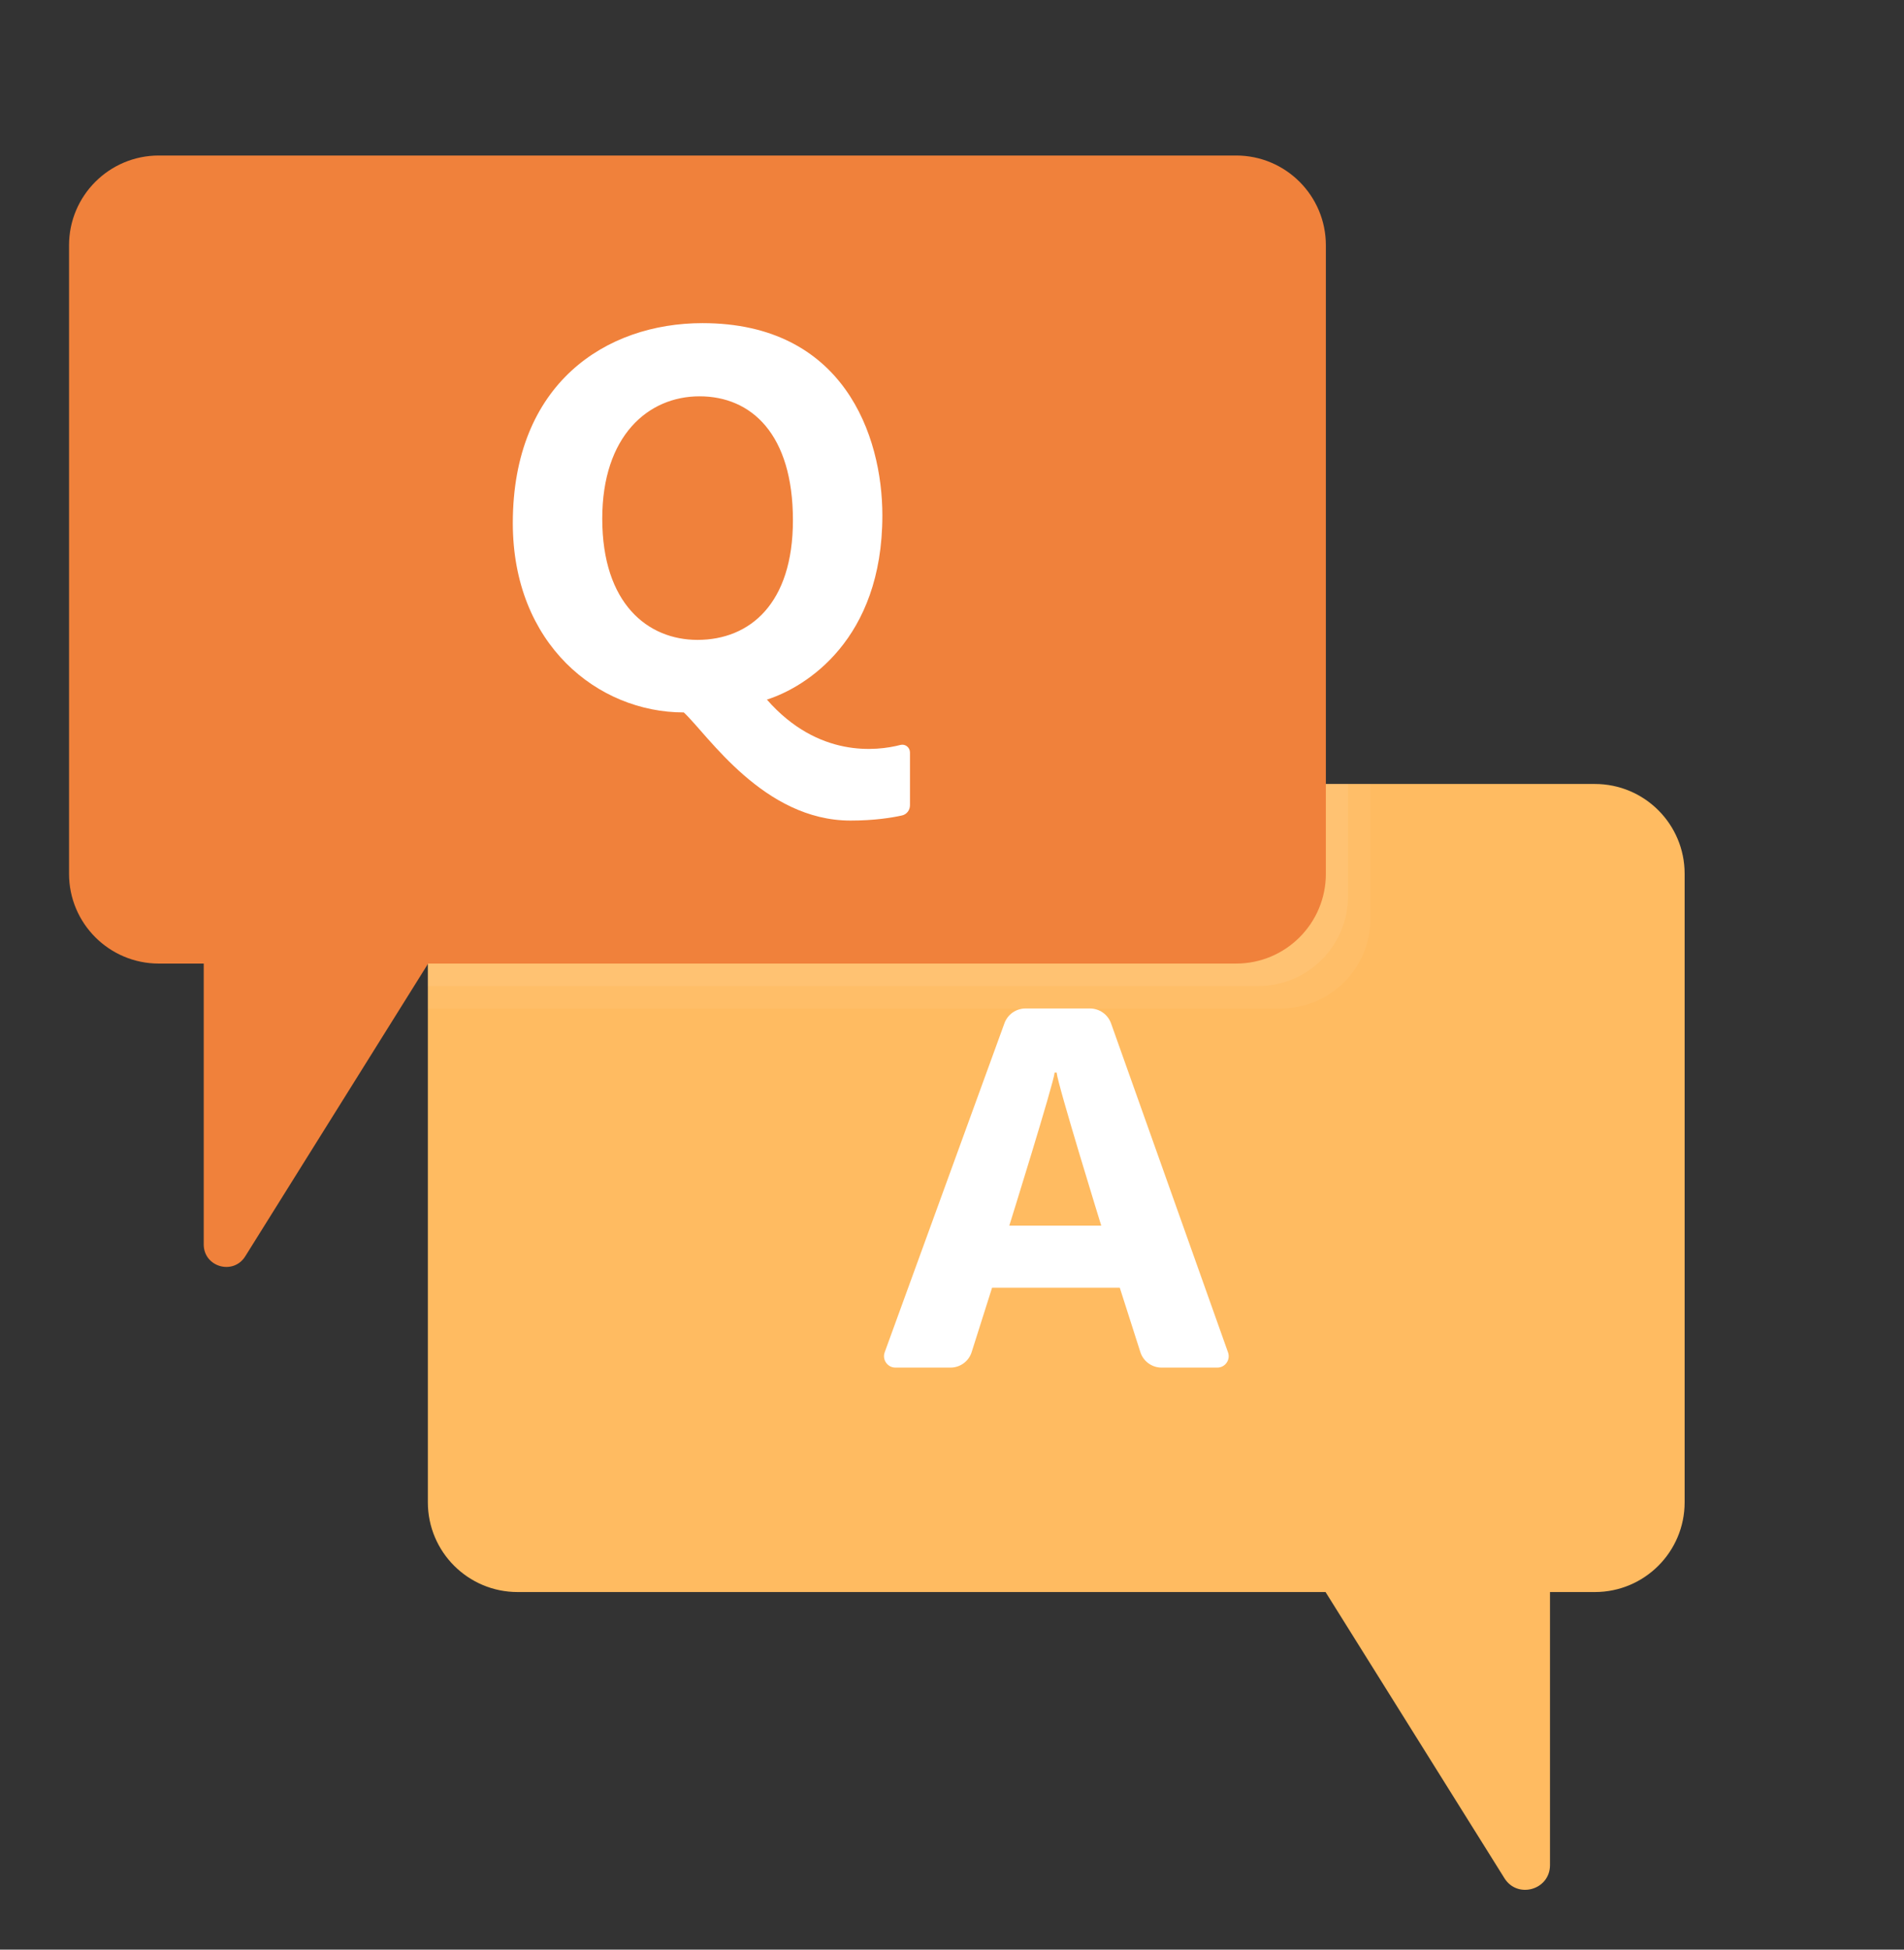 <svg width="42" height="43" viewBox="0 0 42 43" fill="none" xmlns="http://www.w3.org/2000/svg">
<rect x="0" y="0" width="42" height="43" fill="#333333" stroke="none"/>
<path d="M11.418 17.291H35.181C36.275 17.291 37.161 18.177 37.161 19.271V33.133C37.161 34.227 36.275 35.113 35.181 35.113H34.191V41.135C34.191 41.683 33.474 41.888 33.185 41.423L29.24 35.113H11.418C10.324 35.113 9.438 34.227 9.438 33.133V19.271C9.438 18.177 10.324 17.291 11.418 17.291Z" fill="#FFBB61"/>
<path d="M26.852 30.163H25.623C25.41 30.163 25.22 30.025 25.155 29.821L24.701 28.401H21.884L21.434 29.82C21.37 30.025 21.18 30.163 20.966 30.163H19.752C19.578 30.163 19.456 29.99 19.515 29.826L22.157 22.568C22.228 22.372 22.414 22.242 22.622 22.242H24.042C24.252 22.242 24.438 22.374 24.509 22.572L27.089 29.828C27.147 29.991 27.026 30.163 26.852 30.163ZM24.292 27.032C24.292 27.032 23.334 23.932 23.308 23.656H23.264C23.245 23.888 22.264 27.032 22.264 27.032H24.292Z" fill="white"/>
<path opacity="0.05" d="M28.25 22.242H9.438V17.291H30.23V20.261C30.23 21.355 29.344 22.242 28.25 22.242Z" fill="white"/>
<path opacity="0.07" d="M27.755 21.747H9.438V17.291H29.735V19.766C29.735 20.86 28.849 21.747 27.755 21.747Z" fill="white"/>
<path d="M27.267 3.43H3.504C2.41 3.43 1.523 4.316 1.523 5.41V19.272C1.523 20.366 2.41 21.252 3.504 21.252H4.494V27.447C4.494 27.944 5.145 28.131 5.409 27.71L9.444 21.252H27.267C28.361 21.252 29.247 20.366 29.247 19.272V5.41C29.247 4.316 28.361 3.43 27.267 3.43Z" fill="#F0813B"/>
<path d="M16.917 15.43C18.048 16.721 19.343 16.565 19.862 16.43C19.97 16.402 20.073 16.485 20.073 16.596V17.76C20.073 17.869 20.001 17.963 19.894 17.986C19.675 18.034 19.292 18.098 18.762 18.098C16.845 18.098 15.62 16.215 15.084 15.713C13.187 15.713 11.312 14.208 11.312 11.536C11.312 8.458 13.367 7.127 15.496 7.127C18.606 7.127 19.464 9.602 19.464 11.368C19.464 14.113 17.772 15.157 16.917 15.43ZM15.431 8.741C14.293 8.741 13.285 9.618 13.285 11.439C13.285 13.318 14.294 14.113 15.385 14.113C16.532 14.113 17.491 13.324 17.491 11.474C17.491 9.571 16.571 8.741 15.431 8.741Z" fill="white"/>
</svg>
